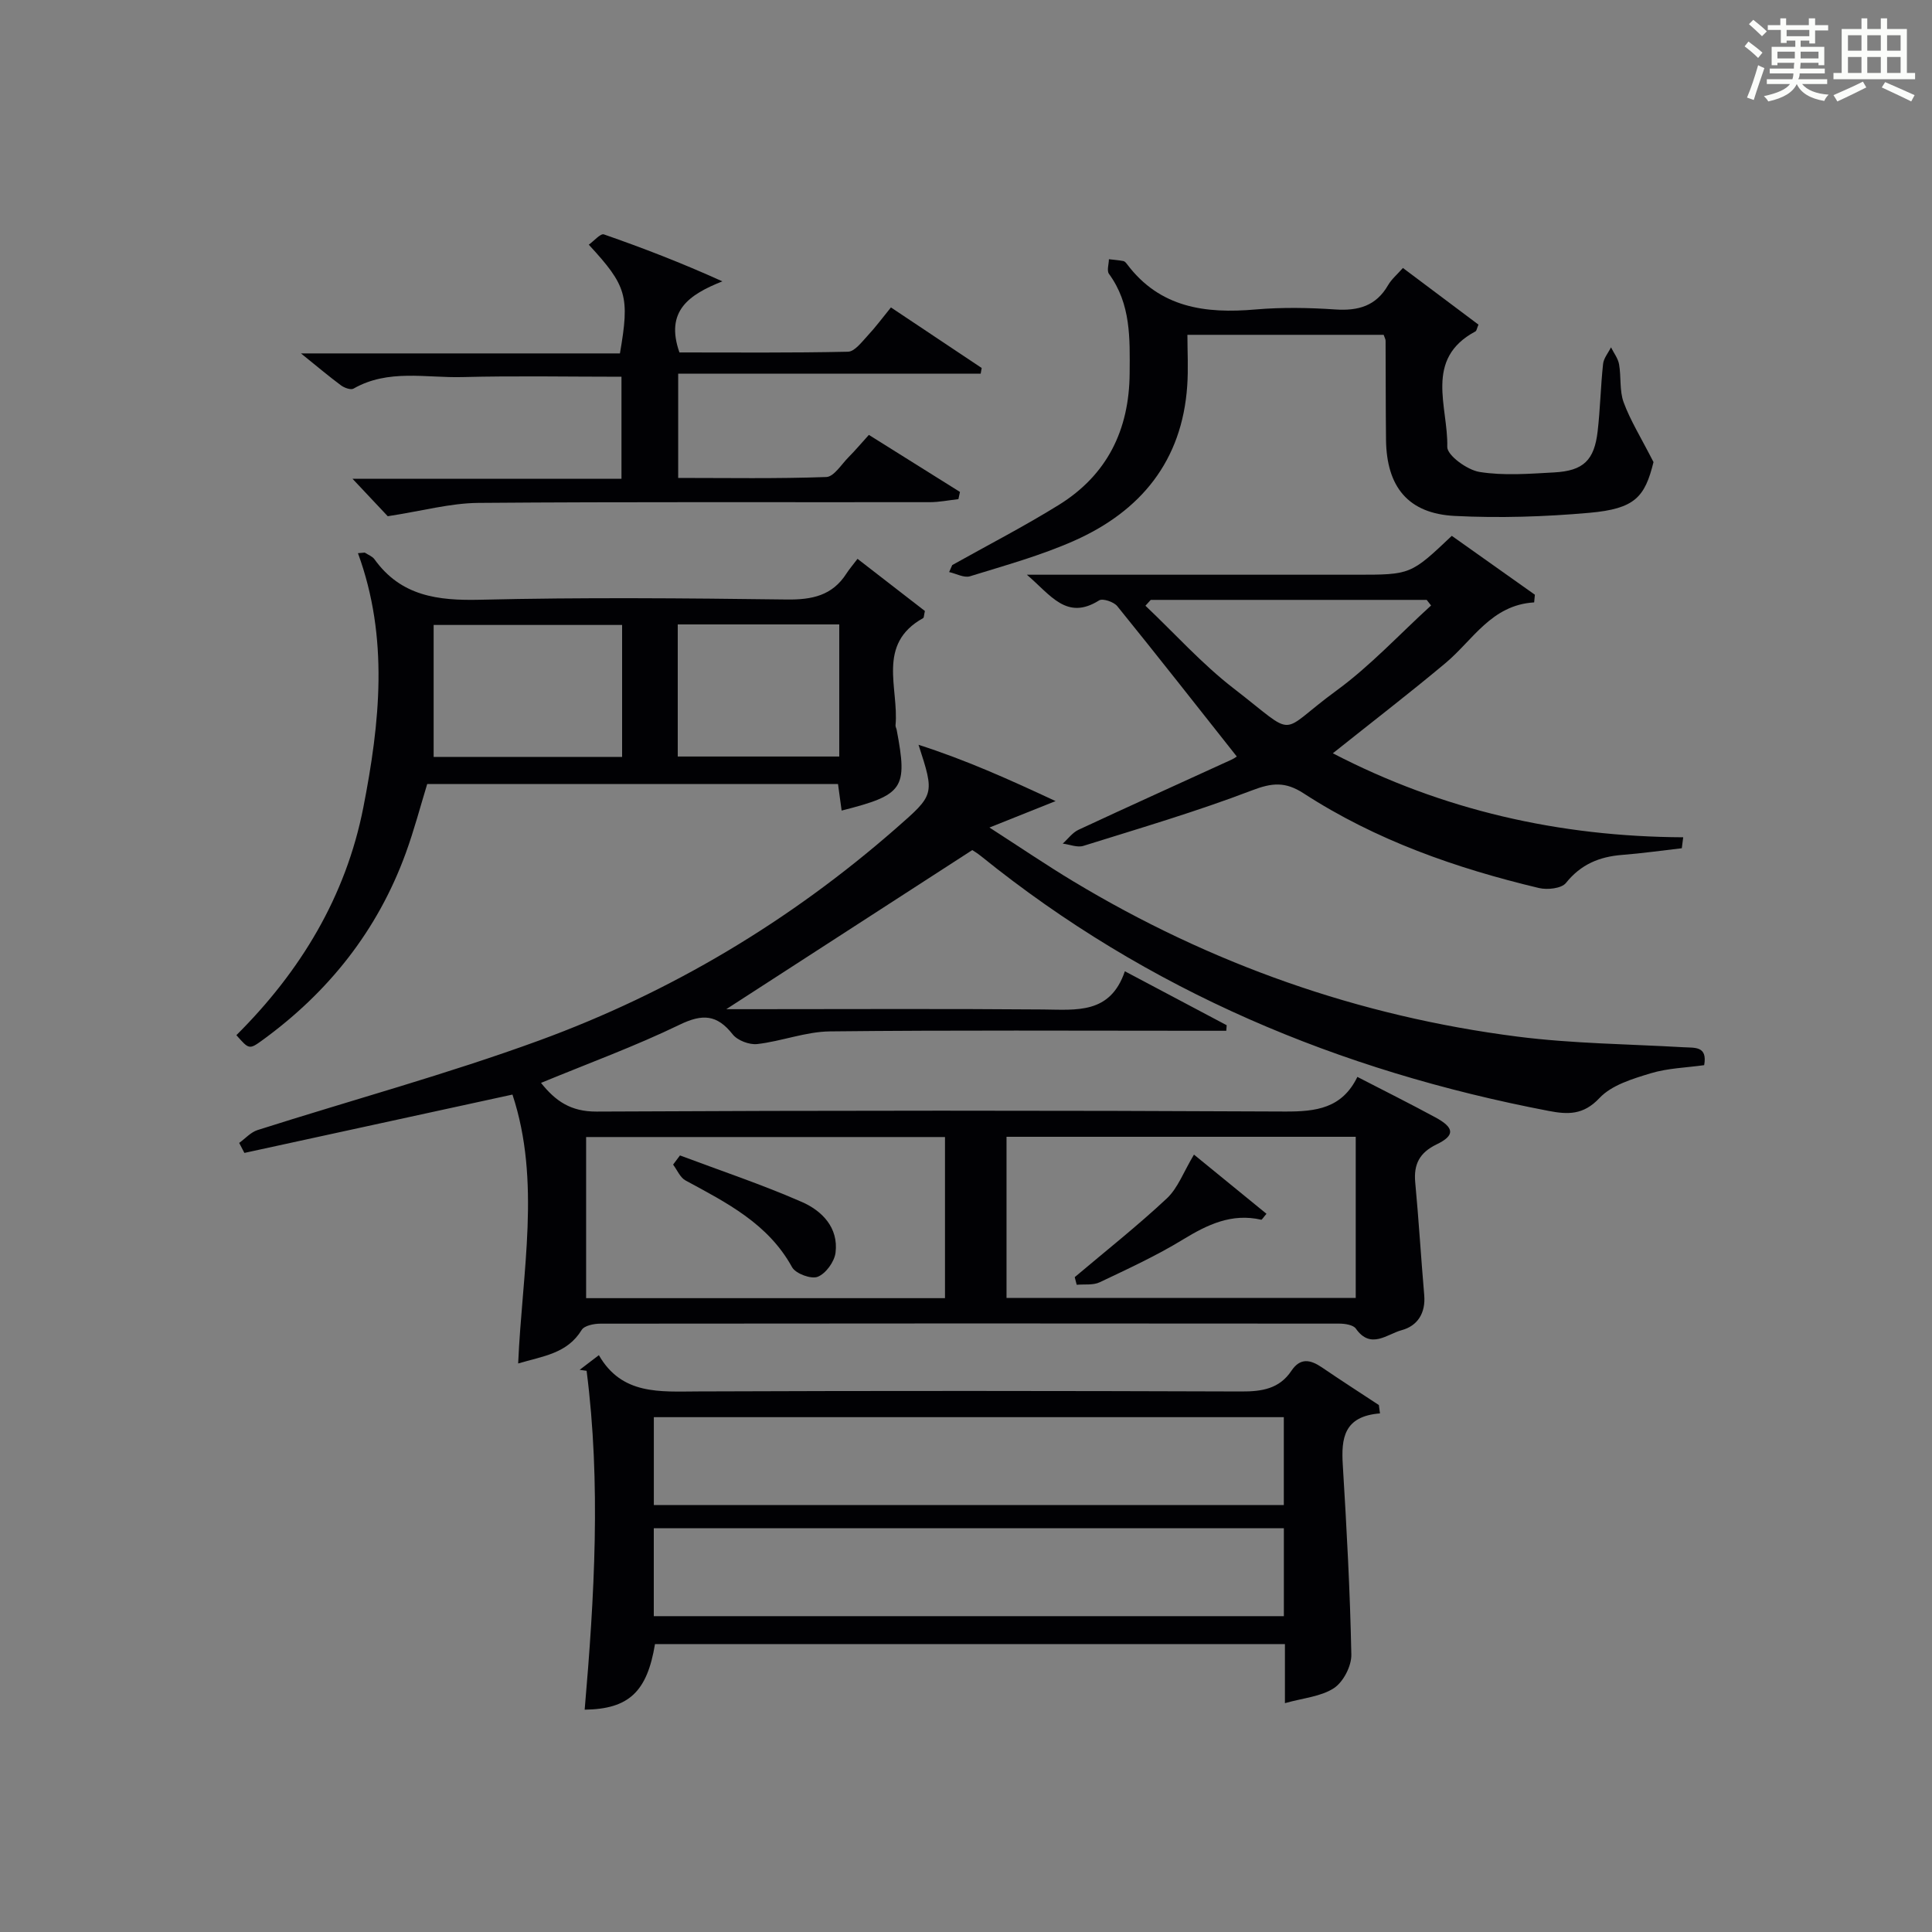 <?xml version="1.0" encoding="utf-8"?>
<svg version="1.1" id="漢_ZDIC_典" xmlns="http://www.w3.org/2000/svg" xmlns:xlink="http://www.w3.org/1999/xlink" x="0px" y="0px"
	 viewBox="0 0 400 400" style="enable-background:new 0 0 400 400;" xml:space="preserve">
<rect x="0" y="0" width="400" height="400" fill="#808080" stroke="none"/>
<style type="text/css">
	.st1{fill:#010104;}
	.st0{fill:#fbfcfa;}
</style>
<g>
	<path class="st0" d="M361.2,9.6l0.8-1c0.9,0.7,1.9,1.4,2.9,2.3L364,12C363,11,362,10.2,361.2,9.6z M361.7,20.2
		c0.9-2.1,1.6-4.3,2.3-6.7c0.4,0.2,0.8,0.4,1.3,0.6c-0.7,2.1-1.5,4.3-2.2,6.6L361.7,20.2z M362.1,5l0.9-0.9c1,0.8,2,1.6,2.8,2.4
		l-1,1C363.9,6.6,363,5.8,362.1,5z M374.6,3.8h1.2v1.4h2.7v1.1h-2.7v2.7h-1.2V8.4h-1.8v1.3h4.9v3.8h-1.2v-0.5h-3.7
		c0,0.4-0.1,0.9-0.1,1.2h5.1v1h-5.2c0,0.5-0.1,0.9-0.3,1.2h6v1h-5.2c1.1,1.3,2.9,2,5.5,2.2c-0.4,0.4-0.7,0.8-0.9,1.3
		c-2.9-0.5-4.8-1.6-5.7-3.5H372c-0.8,1.7-2.7,2.9-5.9,3.6c-0.2-0.4-0.6-0.8-0.9-1.1c2.8-0.6,4.6-1.4,5.4-2.5h-4.8v-1h5.3
		c0.1-0.3,0.2-0.7,0.2-1.2h-4.9v-1h5c0-0.4,0-0.8,0.1-1.2H368v0.5h-1.2V9.7h4.9V8.4h-1.8v0.5h-1.2V6.2H366V5.2h2.6V3.8h1.2v1.4h4.7
		V3.8z M368,12.1h3.6c0-0.4,0-0.9,0-1.4H368V12.1z M369.9,7.5h4.7V6.2h-4.7V7.5z M376.5,10.7h-3.7c0,0.5,0,1,0,1.4h3.7V10.7z"/>
	<path class="st0" d="M385.3,3.8h1.3V6h2.8V3.8h1.3V6h4.1v9.1h1.7v1.3h-16.9v-1.3h1.7V6h4.1V3.8z M385.7,16.9l0.7,1.2
		c-1.8,0.9-3.8,1.9-6,2.9c-0.2-0.4-0.5-0.8-0.8-1.3C381.9,18.7,383.9,17.8,385.7,16.9z M382.6,10.5h2.8V7.3h-2.8V10.5z M382.6,15.1
		h2.8v-3.3h-2.8V15.1z M386.6,10.5h2.8V7.3h-2.8V10.5z M386.6,15.1h2.8v-3.3h-2.8V15.1z M390.3,17c2.1,0.9,4.1,1.8,6.1,2.7l-0.7,1.3
		c-2.2-1.1-4.2-2-6.1-2.9L390.3,17z M393.5,7.3h-2.8v3.2h2.8V7.3z M390.7,15.1h2.8v-3.3h-2.8V15.1z"/>
	
	<path class="st1" d="M106.1,226.62c-19.3,4.2-37.4,8.14-55.5,12.08c-0.36-0.69-0.72-1.38-1.08-2.07c1.26-0.91,2.39-2.21,3.8-2.66
		c19.45-6.2,39.19-11.56,58.34-18.56c27.25-9.97,51.91-24.71,73.82-43.89c8.01-7.01,8.06-6.95,4.69-17.32
		c9.88,3.18,18.51,7.06,28.38,11.66c-5.01,2-8.71,3.48-13.7,5.47c6.39,4.11,11.77,7.77,17.33,11.12
		c28.42,17.12,59.11,27.97,92.01,32.17c11.36,1.45,22.89,1.54,34.34,2.2c2.38,0.14,5.01-0.29,4.3,3.71
		c-3.67,0.52-7.53,0.61-11.09,1.69c-3.75,1.14-8.06,2.43-10.58,5.11c-3.35,3.57-6.58,3.43-10.54,2.67
		c-43.33-8.29-82.95-24.83-117.49-52.73c-0.77-0.63-1.64-1.14-1.83-1.27c-17.09,11.06-33.9,21.92-50.93,32.94c1.46,0,3.02,0,4.57,0
		c20.33,0,40.66-0.11,60.99,0.06c6.93,0.06,13.93,1.02,16.96-7.91c7.47,3.96,14.28,7.57,21.08,11.17c-0.03,0.38-0.06,0.77-0.08,1.15
		c-1.7,0-3.39,0-5.09,0c-25.66,0-51.33-0.15-76.99,0.13c-5.01,0.06-9.97,2.04-15.02,2.62c-1.64,0.19-4.1-0.74-5.1-2.01
		c-3.24-4.11-6.24-4.29-10.97-2c-9.21,4.46-18.88,7.99-28.71,12.05c3,3.76,6.14,5.96,11.5,5.94c47.5-0.24,94.99-0.25,142.49-0.01
		c6.47,0.03,11.85-0.64,15.03-7.17c5.62,2.9,10.93,5.55,16.15,8.38c3.97,2.15,4.09,3.74,0.26,5.59c-3.52,1.7-4.79,4.1-4.43,7.9
		c0.73,7.76,1.19,15.54,1.86,23.31c0.32,3.71-1.38,6.38-4.68,7.26c-2.99,0.8-6.39,4.07-9.47-0.32c-0.55-0.78-2.26-1.04-3.44-1.04
		c-51-0.05-101.99-0.05-152.99,0.01c-1.32,0-3.31,0.4-3.86,1.3c-3,4.91-8.03,5.42-13.15,6.94
		C108.1,263.31,112.04,244.58,106.1,226.62z M195.65,268.77c0-11.43,0-22.47,0-33.36c-25.02,0-49.69,0-74.3,0
		c0,11.32,0,22.23,0,33.36C146.18,268.77,170.74,268.77,195.65,268.77z M280.69,235.36c-24.42,0-48.42,0-72.3,0
		c0,11.4,0,22.43,0,33.37c24.28,0,48.17,0,72.3,0C280.69,257.55,280.69,246.64,280.69,235.36z"/>
	<path class="st1" d="M285.71,292.63c-7.5,0.59-8.04,5.17-7.7,10.67c0.8,13.08,1.51,26.17,1.77,39.26c0.05,2.36-1.65,5.66-3.59,6.94
		c-2.68,1.77-6.35,2.04-10.16,3.12c0-4.61,0-8.23,0-12.23c-43.71,0-87.06,0-130.42,0c-1.63,9.86-5.4,13.46-14.56,13.58
		c2.02-23.42,3.39-46.83,0.4-70.16c-0.48-0.07-0.96-0.13-1.44-0.2c1.14-0.87,2.29-1.75,3.98-3.04c4.76,8.3,12.65,7.54,20.58,7.51
		c37.48-0.15,74.96-0.12,112.43,0.01c4.27,0.02,7.88-0.55,10.37-4.28c1.85-2.76,3.93-2.32,6.31-0.71c3.9,2.66,7.87,5.21,11.8,7.8
		C285.56,291.47,285.64,292.05,285.71,292.63z M265.8,293.41c-43.82,0-87.17,0-130.43,0c0,6.34,0,12.26,0,18.19
		c43.65,0,87,0,130.43,0C265.8,305.38,265.8,299.58,265.8,293.41z M265.81,316.4c-43.81,0-87.16,0-130.45,0c0,6.33,0,12.25,0,18.21
		c43.64,0,86.99,0,130.45,0C265.81,328.4,265.81,322.6,265.81,316.4z"/>
	<path class="st1" d="M75.52,114.41c0.68,0.45,1.56,0.76,2.01,1.38c5.48,7.63,13.1,8.59,21.89,8.38c21.14-0.51,42.3-0.32,63.45-0.05
		c5.23,0.07,9.44-0.79,12.38-5.38c0.62-0.96,1.38-1.83,2.29-3.04c5.04,3.9,9.59,7.43,13.95,10.8c-0.21,0.89-0.18,1.37-0.36,1.47
		c-9.7,5.39-5,14.5-5.72,22.19c-0.03,0.31,0.18,0.64,0.24,0.96c2.3,12.16,1.45,13.44-11.4,16.7c-0.24-1.75-0.47-3.46-0.75-5.5
		c-28.22,0-56.46,0-85.05,0c-1.43,4.67-2.72,9.6-4.46,14.36c-5.82,15.95-15.93,28.68-29.61,38.64c-2.78,2.02-2.82,1.97-5.44-1
		c13.26-13.19,22.67-28.71,26.29-47.18c3.41-17.45,5.32-35.06-1.12-52.61C74.59,114.49,75.05,114.45,75.52,114.41z M128.8,129.39
		c-13.13,0-25.81,0-39.02,0c0,9.28,0,18.17,0,27.32c12.79,0,25.81,0,39.02,0C128.8,147.51,128.8,138.6,128.8,129.39z M173.76,129.28
		c-11.27,0-22.31,0-33.44,0c0,9.32,0,18.36,0,27.35c11.37,0,22.41,0,33.44,0C173.76,147.34,173.76,138.42,173.76,129.28z"/>
	<path class="st1" d="M275.95,155.96c22.67,11.78,46.89,17.27,72.54,17.39c-0.1,0.76-0.2,1.51-0.29,2.27c-4.12,0.47-8.23,1.06-12.36,1.38
		c-4.71,0.37-8.54,1.95-11.63,5.81c-0.91,1.14-3.83,1.46-5.57,1.05c-17.21-4.1-33.8-9.91-48.73-19.6c-3.8-2.47-6.55-2.21-10.7-0.62
		c-11.43,4.37-23.21,7.83-34.91,11.49c-1.25,0.39-2.84-0.29-4.27-0.47c1.08-0.97,2-2.27,3.26-2.86
		c10.53-4.91,21.12-9.68,31.68-14.52c0.72-0.33,1.36-0.85,1.08-0.67c-8.29-10.48-16.43-20.86-24.73-31.11
		c-0.72-0.89-3.01-1.66-3.75-1.2c-6.73,4.25-10.02-1.09-14.97-5.31c2.56,0,4.14,0,5.72,0c20.82,0,41.64,0,62.46,0
		c11.29,0,11.29,0,19.8-8.05c5.68,4.03,11.44,8.11,17.2,12.19c-0.05,0.53-0.1,1.06-0.15,1.59c-8.88,0.53-12.68,7.84-18.41,12.61
		C291.72,143.6,283.96,149.57,275.95,155.96z M238.25,124.2c-0.37,0.4-0.73,0.81-1.1,1.21c6.07,5.75,11.71,12.06,18.29,17.14
		c13.52,10.43,8.83,9.51,21.23,0.45c7.07-5.16,13.11-11.72,19.62-17.64c-0.3-0.39-0.61-0.77-0.91-1.16
		C276.34,124.2,257.29,124.2,238.25,124.2z"/>
	<path class="st1" d="M197.15,116.99c7.37-4.13,14.9-8.01,22.08-12.46c9.99-6.2,14.57-15.51,14.65-27.25c0.05-7.2,0.29-14.33-4.28-20.58
		c-0.48-0.66-0.03-2-0.01-3.03c1,0.12,2.01,0.19,3,0.38c0.28,0.05,0.55,0.38,0.75,0.64c6.8,9.05,16.23,10.29,26.63,9.38
		c5.46-0.47,11.01-0.37,16.48,0c4.75,0.32,8.44-0.71,10.93-5.02c0.73-1.26,1.92-2.25,3.08-3.57c5.49,4.12,10.61,7.96,15.64,11.73
		c-0.35,0.83-0.39,1.28-0.62,1.4c-10.73,5.73-5.62,15.64-5.84,23.9c-0.05,1.75,4.12,4.79,6.67,5.2c5.03,0.81,10.3,0.38,15.45,0.1
		c6.09-0.33,8.33-2.52,9.02-8.55c0.53-4.62,0.62-9.29,1.12-13.91c0.13-1.19,1.07-2.29,1.64-3.44c0.58,1.17,1.45,2.28,1.67,3.51
		c0.46,2.61,0.06,5.47,0.95,7.88c1.38,3.75,3.55,7.22,6.18,12.37c-1.79,7.26-3.85,9.66-13.26,10.5c-9.25,0.82-18.62,1.12-27.89,0.65
		c-9.65-0.49-14.12-6.02-14.23-15.79c-0.08-6.83-0.05-13.66-0.09-20.49c0-0.3-0.19-0.61-0.4-1.22c-13.15,0-26.41,0-40.63,0
		c0,3.43,0.21,7.02-0.04,10.58c-1.07,15.54-9.61,25.92-23.37,32.04c-6.93,3.08-14.33,5.12-21.6,7.37c-1.23,0.38-2.87-0.55-4.32-0.87
		C196.71,117.96,196.93,117.48,197.15,116.99z"/>
	<path class="st1" d="M80.28,106.88c-1.59-1.69-4.28-4.55-7.29-7.75c18.59,0,36.97,0,55.68,0c0-7.15,0-13.87,0-21.13
		c-11.05,0-22-0.21-32.93,0.07c-7.54,0.2-15.37-1.72-22.55,2.39c-0.56,0.32-1.89-0.16-2.57-0.66c-2.51-1.86-4.9-3.88-8.31-6.63
		c22.81,0,44.48,0,66.04,0c2.05-11.83,1.43-13.98-6.45-22.51c1.09-0.78,2.43-2.37,3.13-2.13c8.08,2.81,16.07,5.89,24.53,9.72
		c-6.8,2.71-11.93,6.07-8.89,14.72c11.36,0,23.13,0.11,34.9-0.15c1.37-0.03,2.83-1.99,4.02-3.27c1.68-1.8,3.16-3.8,4.87-5.9
		c6.44,4.3,12.62,8.42,18.79,12.54c-0.07,0.39-0.14,0.78-0.21,1.17c-20.75,0-41.49,0-62.63,0c0,7.52,0,14.24,0,21.59
		c10.16,0,20.43,0.18,30.67-0.19c1.58-0.06,3.12-2.61,4.59-4.09c1.39-1.4,2.66-2.91,4.22-4.63c6.37,3.99,12.61,7.9,18.86,11.81
		c-0.11,0.5-0.21,0.99-0.32,1.49c-1.98,0.22-3.95,0.63-5.93,0.63c-31.16,0.04-62.32-0.1-93.47,0.15
		C93.25,104.17,87.5,105.77,80.28,106.88z"/>
	
	
	
	
	
	
	
	<path class="st1" d="M140.78,239.22c8.44,3.17,17.01,6.03,25.25,9.64c4.16,1.82,7.6,5.32,6.96,10.49c-0.23,1.87-2,4.32-3.68,4.99
		c-1.35,0.55-4.58-0.64-5.32-1.98c-4.97-9.05-13.58-13.36-22.06-17.96c-1.12-0.61-1.73-2.16-2.57-3.28
		C139.83,240.5,140.3,239.86,140.78,239.22z"/>
	<path class="st1" d="M247.2,239.05c4.45,3.64,9.72,7.93,15.01,12.25c-0.67,0.78-0.94,1.26-1.09,1.23c-6.12-1.4-11.11,1-16.2,4.1
		c-5.5,3.36-11.41,6.08-17.24,8.85c-1.36,0.65-3.16,0.37-4.76,0.52c-0.14-0.53-0.27-1.05-0.41-1.58c6.4-5.41,12.99-10.61,19.1-16.33
		C243.88,245.95,245.05,242.62,247.2,239.05z"/>
</g>
</svg>
